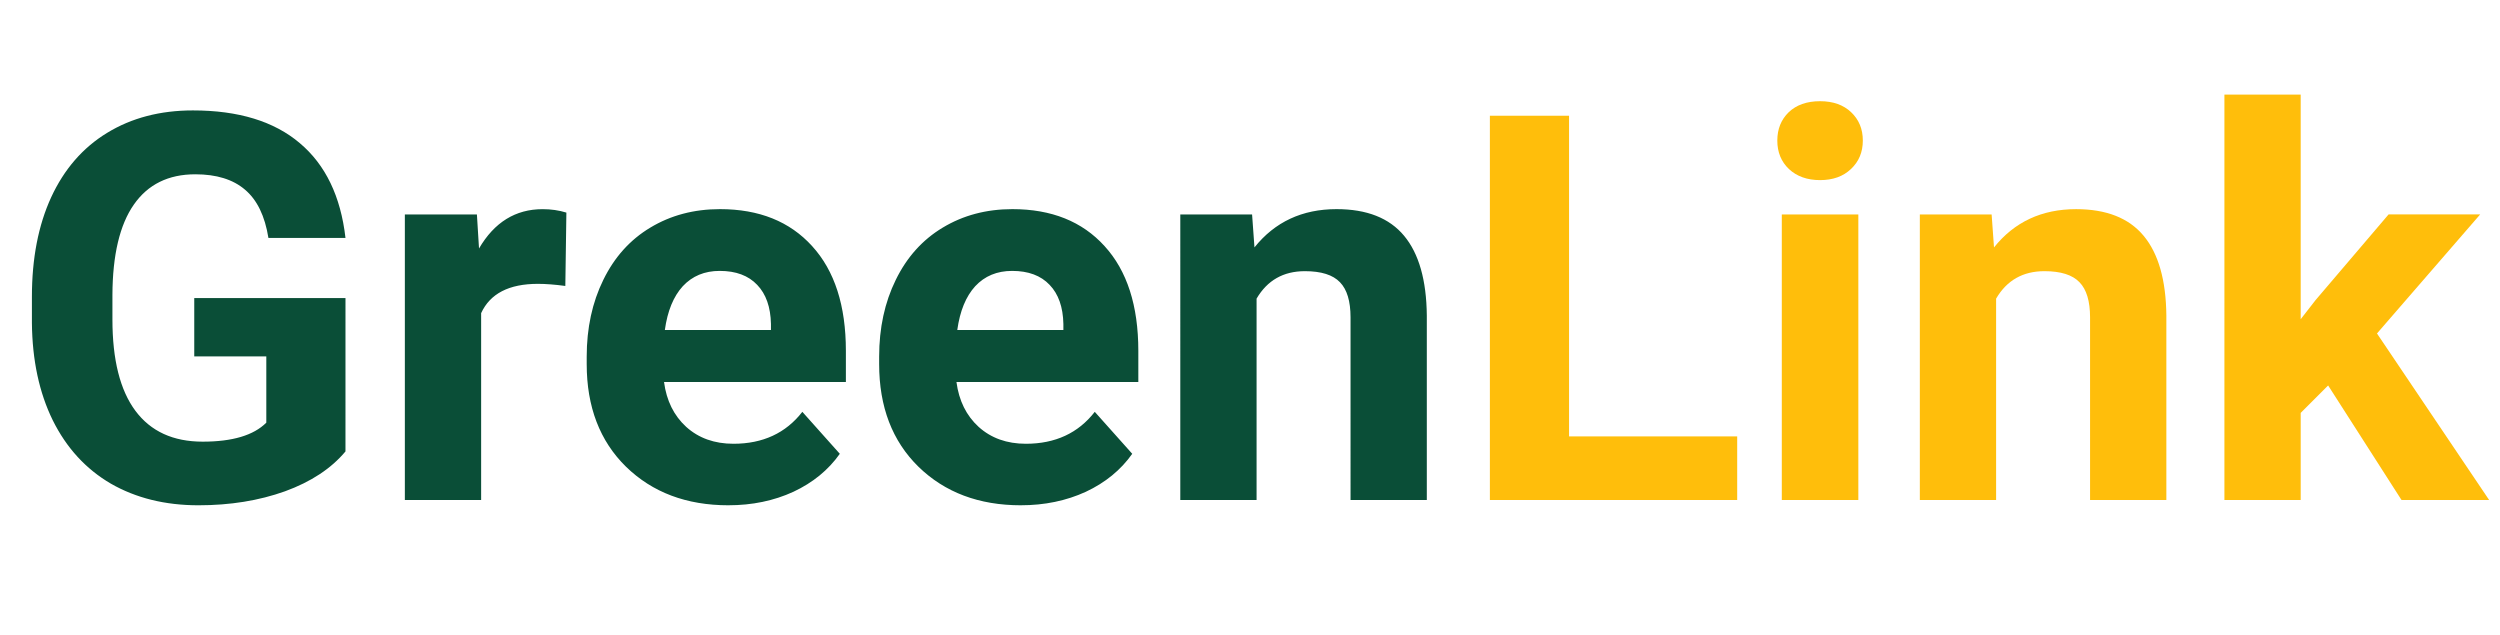 <svg xmlns="http://www.w3.org/2000/svg" fill="none" viewBox="0 0 185 47">
  <path fill="#0A4E37" d="M25.564 33.407c-1.055 1.263-2.546 2.246-4.473 2.949-1.927.69-4.062 1.035-6.406 1.035-2.461 0-4.622-.534-6.484-1.602-1.849-1.081-3.281-2.643-4.297-4.688-1.003-2.044-1.517-4.447-1.543-7.207v-1.934c0-2.839.475-5.293 1.426-7.363.964-2.083 2.344-3.672 4.141-4.766 1.81-1.107 3.926-1.66 6.348-1.66 3.372 0 6.009.807 7.91 2.422 1.901 1.601 3.027 3.939 3.379 7.012h-5.703c-.26-1.628-.84-2.819-1.738-3.574-.885-.755-2.109-1.133-3.672-1.133-1.992 0-3.509.749-4.551 2.246-1.042 1.497-1.569 3.724-1.582 6.68v1.816c0 2.982.566 5.234 1.699 6.758 1.133 1.523 2.793 2.285 4.981 2.285 2.2 0 3.769-.469 4.707-1.406v-4.902h-5.332v-4.316h11.191V33.407Zm16.27-12.246c-.768-.104-1.445-.156-2.031-.156-2.135 0-3.535.723-4.199 2.168v13.828h-5.645V15.868h5.332l.156 2.52c1.133-1.94 2.702-2.91 4.707-2.91.625 0 1.211.085 1.758.254l-.078 5.43Zm12.07 16.23c-3.099 0-5.625-.951-7.578-2.852-1.94-1.901-2.91-4.434-2.91-7.598v-.547c0-2.122.41-4.017 1.23-5.684.82-1.68 1.979-2.969 3.477-3.867 1.51-.911 3.229-1.367 5.156-1.367 2.891 0 5.163.911 6.816 2.734 1.667 1.823 2.5 4.407 2.5 7.754v2.305h-13.457c.182 1.38.729 2.487 1.641 3.32.924.833 2.09 1.25 3.496 1.25 2.175 0 3.874-.788 5.098-2.363l2.773 3.106c-.846 1.198-1.992 2.135-3.438 2.812-1.445.664-3.047.996-4.805.996Zm-.644-17.344c-1.12 0-2.031.378-2.734 1.133-.69.755-1.133 1.836-1.328 3.242h7.852v-.449c-.026-1.25-.365-2.214-1.016-2.891-.651-.69-1.575-1.035-2.773-1.035Zm22.285 17.344c-3.099 0-5.625-.951-7.578-2.852-1.94-1.901-2.91-4.434-2.91-7.598v-.547c0-2.122.41-4.017 1.23-5.684.82-1.68 1.979-2.969 3.477-3.867 1.51-.911 3.229-1.367 5.156-1.367 2.891 0 5.163.911 6.816 2.734 1.667 1.823 2.5 4.407 2.5 7.754v2.305H70.778c.182 1.38.729 2.487 1.641 3.32.924.833 2.09 1.25 3.496 1.25 2.174 0 3.874-.788 5.098-2.363l2.773 3.106c-.846 1.198-1.992 2.135-3.438 2.812-1.445.664-3.047.996-4.805.996Zm-.645-17.344c-1.12 0-2.031.378-2.734 1.133-.69.755-1.133 1.836-1.328 3.242h7.852v-.449c-.026-1.25-.365-2.214-1.016-2.891-.651-.69-1.575-1.035-2.773-1.035Zm17.754-4.18.176 2.441c1.51-1.888 3.535-2.832 6.074-2.832 2.24 0 3.907.657 5 1.973 1.094 1.315 1.654 3.281 1.68 5.898v13.652h-5.644V23.485c0-1.198-.26-2.064-.781-2.598-.521-.547-1.387-.82-2.598-.82-1.589 0-2.78.677-3.574 2.031v14.902h-5.645V15.868h5.312Z"/>
  <path fill="#FFBE0B" d="M116.11 32.294h12.442v4.707h-18.301V8.563h5.859V32.294Zm21.407 4.707h-5.664V15.868h5.664v21.133Zm-5.996-26.602c0-.846.28-1.543.839-2.09.573-.547 1.348-.82 2.325-.82.963 0 1.731.273 2.304.82.573.547.86 1.243.86 2.09 0 .859-.293 1.562-.879 2.109-.573.547-1.335.82-2.285.82-.951 0-1.719-.274-2.305-.82-.573-.547-.859-1.25-.859-2.109Zm15.859 5.469.176 2.441c1.51-1.888 3.535-2.832 6.074-2.832 2.24 0 3.906.657 5 1.973 1.094 1.315 1.654 3.281 1.68 5.898v13.652h-5.645V23.485c0-1.198-.26-2.064-.781-2.598-.521-.547-1.387-.82-2.598-.82-1.588 0-2.78.677-3.574 2.031v14.902h-5.644V15.868h5.312Zm24.902 12.656-2.031 2.031v6.445h-5.644V7.001h5.644V23.622l1.094-1.406 5.41-6.348h6.777l-7.636 8.809 8.3 12.324h-6.484l-5.43-8.476Z"/>
</svg>